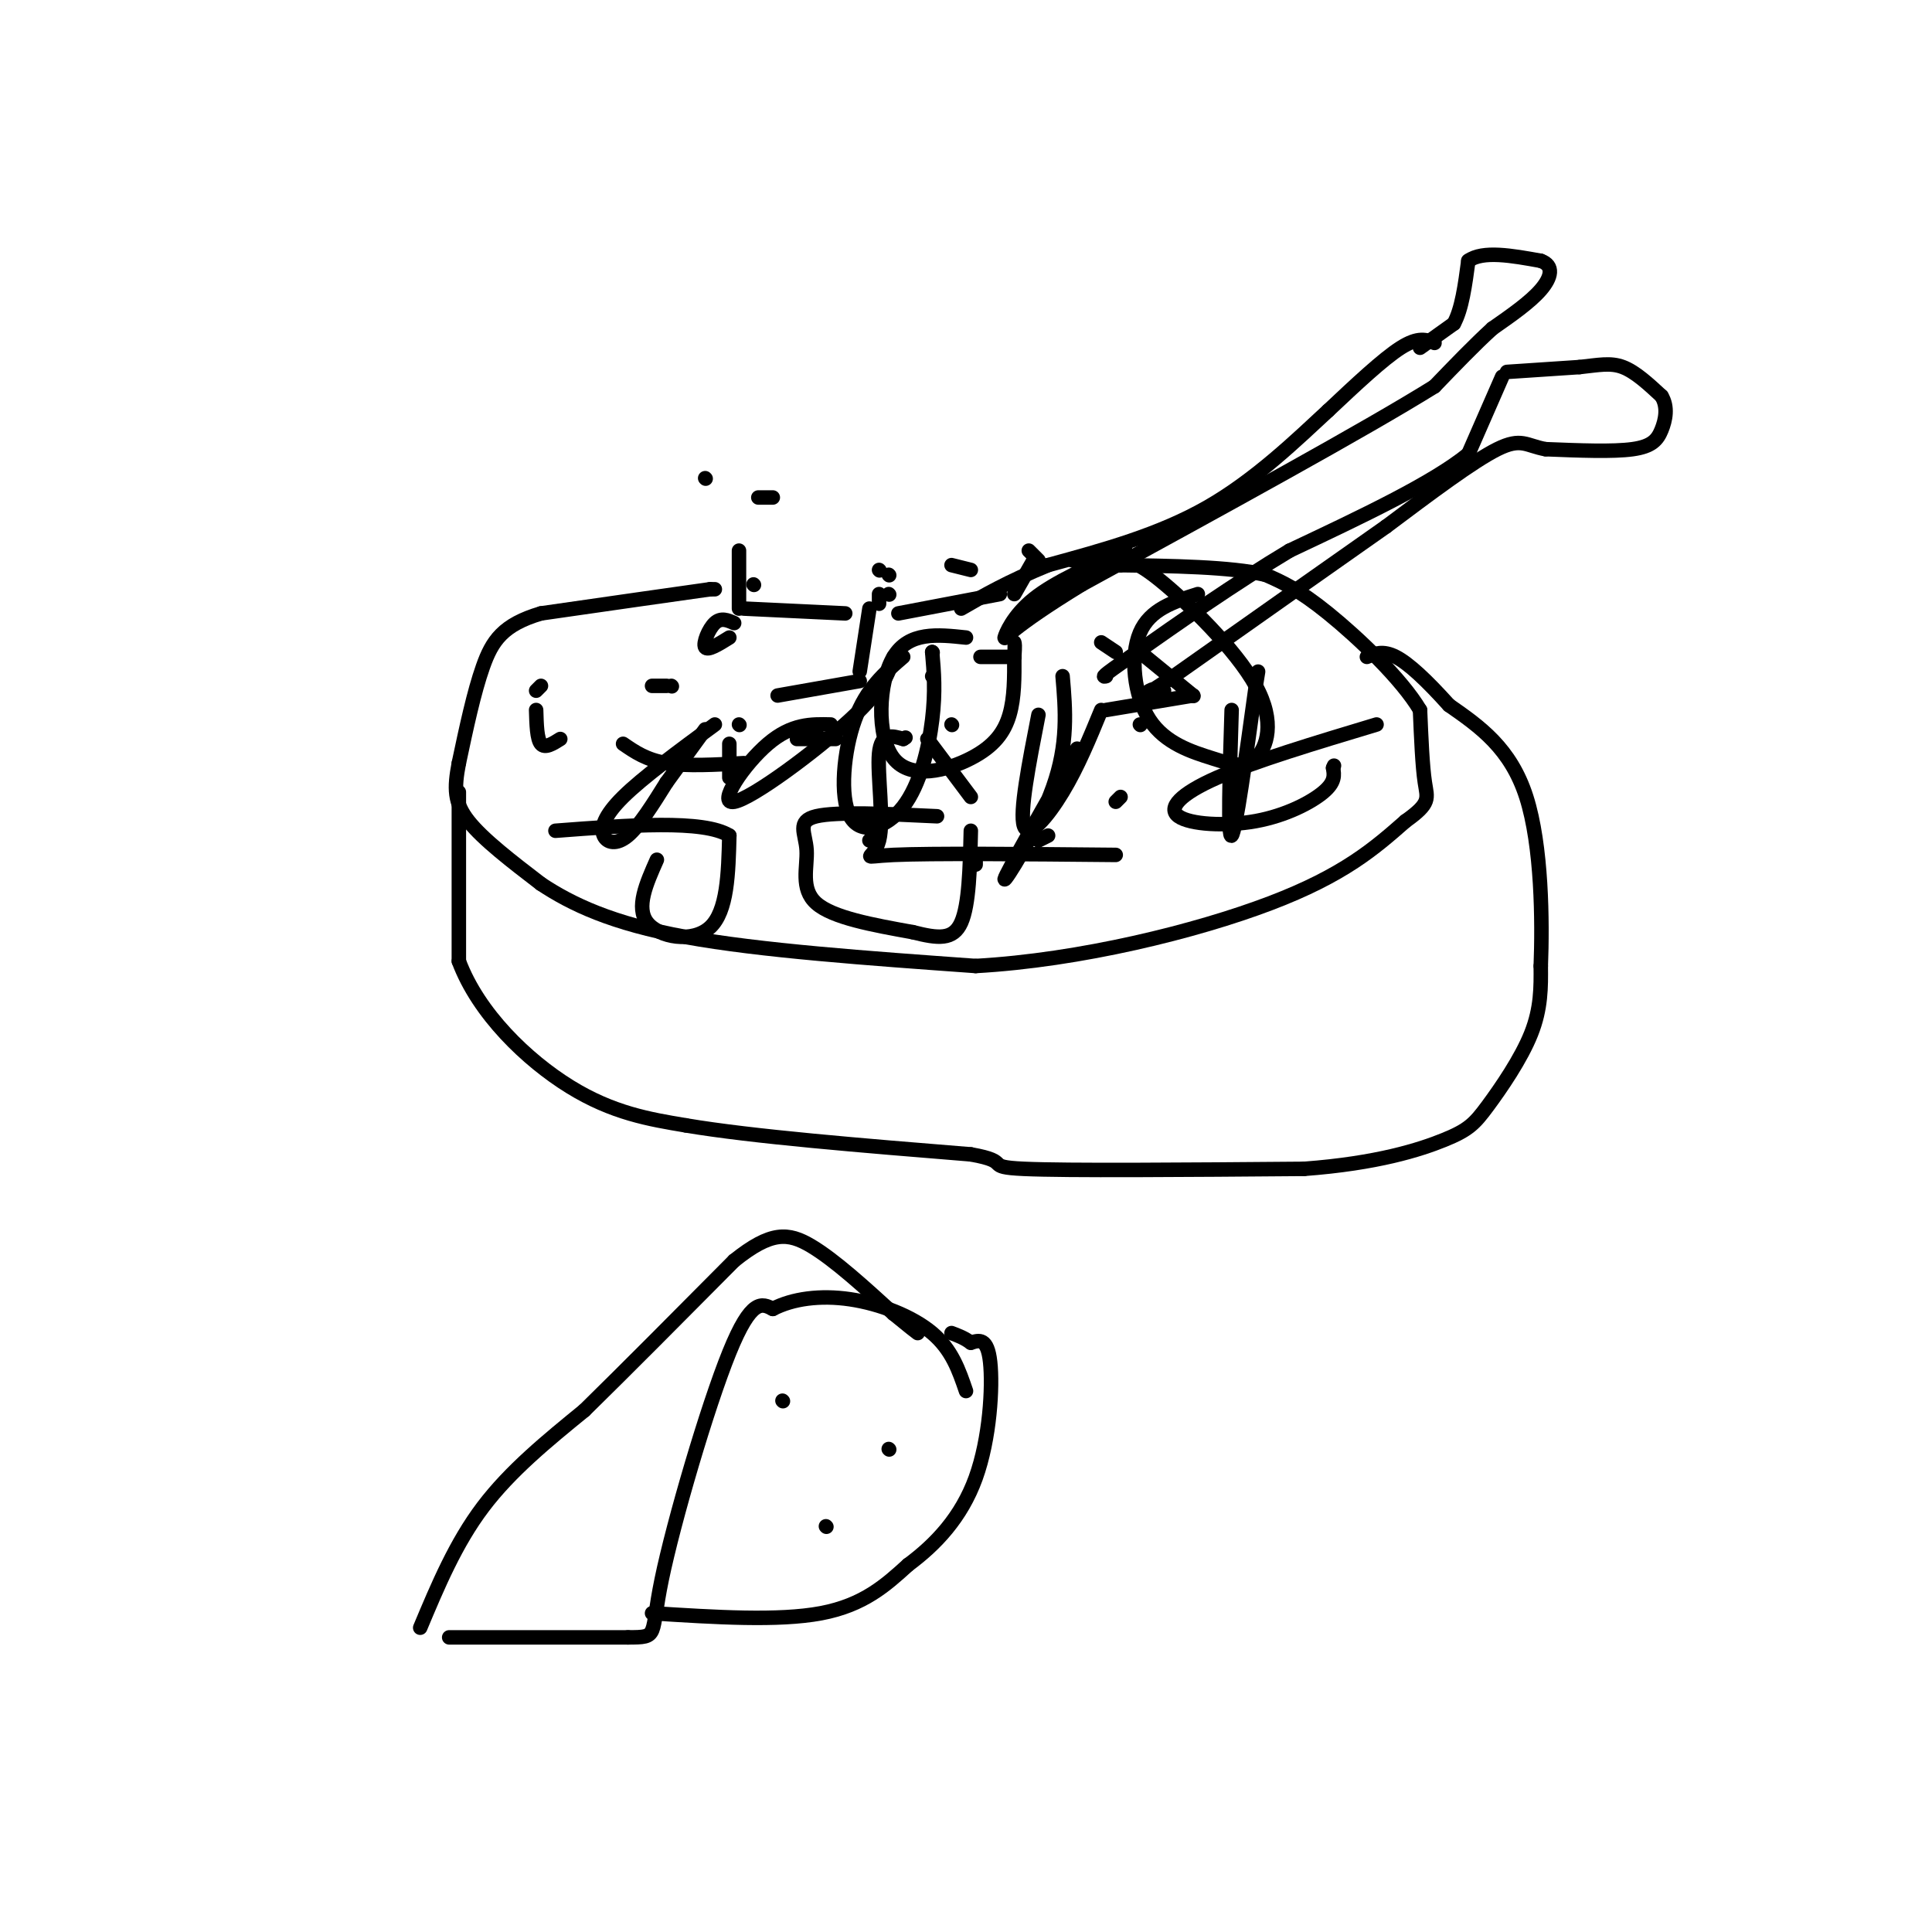 <svg viewBox='0 0 400 400' version='1.1' xmlns='http://www.w3.org/2000/svg' xmlns:xlink='http://www.w3.org/1999/xlink'><g fill='none' stroke='#000000' stroke-width='3' stroke-linecap='round' stroke-linejoin='round'><path d='M148,122c0.000,0.000 -1.000,0.000 -1,0'/><path d='M147,122c-6.000,0.833 -20.500,2.917 -35,5'/><path d='M112,127c-7.889,2.333 -10.111,5.667 -12,11c-1.889,5.333 -3.444,12.667 -5,20'/><path d='M95,158c-1.000,5.200 -1.000,8.200 2,12c3.000,3.800 9.000,8.400 15,13'/><path d='M112,183c6.333,4.200 14.667,8.200 30,11c15.333,2.800 37.667,4.400 60,6'/><path d='M202,200c21.644,-1.200 45.756,-7.200 61,-13c15.244,-5.800 21.622,-11.400 28,-17'/><path d='M291,170c5.289,-3.756 4.511,-4.644 4,-8c-0.511,-3.356 -0.756,-9.178 -1,-15'/><path d='M294,147c-3.800,-6.422 -12.800,-14.978 -19,-20c-6.200,-5.022 -9.600,-6.511 -13,-8'/><path d='M262,119c-7.333,-1.667 -19.167,-1.833 -31,-2'/><path d='M95,164c0.000,0.000 0.000,35.000 0,35'/><path d='M95,199c4.044,10.867 14.156,20.533 23,26c8.844,5.467 16.422,6.733 24,8'/><path d='M142,233c13.833,2.333 36.417,4.167 59,6'/><path d='M201,239c9.044,1.600 2.156,2.600 11,3c8.844,0.400 33.422,0.200 58,0'/><path d='M270,242c15.132,-1.129 23.963,-3.952 29,-6c5.037,-2.048 6.279,-3.321 9,-7c2.721,-3.679 6.920,-9.766 9,-15c2.080,-5.234 2.040,-9.617 2,-14'/><path d='M319,200c0.356,-9.111 0.244,-24.889 -3,-35c-3.244,-10.111 -9.622,-14.556 -16,-19'/><path d='M300,146c-4.667,-5.178 -8.333,-8.622 -11,-10c-2.667,-1.378 -4.333,-0.689 -6,0'/><path d='M152,129c-1.356,-0.600 -2.711,-1.200 -4,0c-1.289,1.200 -2.511,4.200 -2,5c0.511,0.800 2.756,-0.600 5,-2'/><path d='M197,150c0.000,0.000 0.100,0.100 0.1,0.1'/><path d='M236,150c0.000,0.000 0.100,0.100 0.1,0.1'/><path d='M232,165c0.000,0.000 -1.000,1.000 -1,1'/><path d='M217,173c0.000,0.000 -2.000,1.000 -2,1'/><path d='M181,174c0.000,0.000 -1.000,0.000 -1,0'/><path d='M151,161c0.000,0.000 0.000,-7.000 0,-7'/><path d='M161,144c0.000,0.000 17.000,-3.000 17,-3'/><path d='M203,136c0.000,0.000 7.000,0.000 7,0'/><path d='M228,133c0.000,0.000 3.000,2.000 3,2'/><path d='M236,135c0.000,0.000 11.000,9.000 11,9'/><path d='M247,144c0.000,0.000 0.100,0.100 0.1,0.1'/><path d='M247,144c0.000,0.000 -18.000,3.000 -18,3'/><path d='M193,140c0.000,0.000 0.100,0.100 0.1,0.1'/><path d='M193,135c0.000,0.000 0.100,0.100 0.1,0.1'/><path d='M184,119c0.000,0.000 0.100,0.100 0.1,0.1'/><path d='M160,103c0.000,0.000 -3.000,0.000 -3,0'/><path d='M153,114c0.000,0.000 0.000,12.000 0,12'/><path d='M154,126c0.000,0.000 21.000,1.000 21,1'/><path d='M184,123c0.000,0.000 0.100,0.100 0.1,0.1'/><path d='M197,117c0.000,0.000 4.000,1.000 4,1'/><path d='M213,114c0.000,0.000 2.000,2.000 2,2'/><path d='M223,116c0.000,0.000 3.000,0.000 3,0'/><path d='M226,116c0.000,0.000 -4.000,0.000 -4,0'/><path d='M214,116c0.000,0.000 -4.000,7.000 -4,7'/><path d='M207,123c0.000,0.000 -21.000,4.000 -21,4'/><path d='M156,121c0.000,0.000 0.100,0.100 0.1,0.1'/><path d='M146,99c0.000,0.000 0.100,0.100 0.1,0.1'/><path d='M182,118c0.000,0.000 0.100,0.100 0.1,0.1'/><path d='M182,123c0.000,0.000 0.000,2.000 0,2'/><path d='M180,126c0.000,0.000 -2.000,13.000 -2,13'/><path d='M169,151c0.000,0.000 -1.000,0.000 -1,0'/><path d='M153,150c0.000,0.000 0.100,0.100 0.1,0.1'/><path d='M139,142c0.000,0.000 0.100,0.100 0.1,0.1'/><path d='M138,142c0.000,0.000 -3.000,0.000 -3,0'/><path d='M112,142c0.000,0.000 -1.000,1.000 -1,1'/><path d='M111,147c0.083,3.000 0.167,6.000 1,7c0.833,1.000 2.417,0.000 4,-1'/><path d='M129,154c2.417,1.667 4.833,3.333 9,4c4.167,0.667 10.083,0.333 16,0'/><path d='M165,153c0.000,0.000 8.000,0.000 8,0'/><path d='M192,153c0.000,0.000 9.000,12.000 9,12'/><path d='M202,177c0.000,0.000 0.000,2.000 0,2'/><path d='M231,177c-19.131,-0.179 -38.262,-0.357 -46,0c-7.738,0.357 -4.083,1.250 -3,-3c1.083,-4.250 -0.405,-13.643 0,-18c0.405,-4.357 2.702,-3.679 5,-3'/><path d='M187,153c0.833,-0.500 0.417,-0.250 0,0'/><path d='M148,150c-7.476,5.500 -14.952,11.000 -19,15c-4.048,4.000 -4.667,6.500 -4,8c0.667,1.500 2.619,2.000 5,0c2.381,-2.000 5.190,-6.500 8,-11'/><path d='M138,162c2.667,-3.667 5.333,-7.333 8,-11'/><path d='M215,148c-1.978,10.111 -3.956,20.222 -3,23c0.956,2.778 4.844,-1.778 8,-7c3.156,-5.222 5.578,-11.111 8,-17'/><path d='M255,147c-0.417,13.417 -0.833,26.833 0,26c0.833,-0.833 2.917,-15.917 5,-31'/><path d='M260,142c0.833,-5.167 0.417,-2.583 0,0'/><path d='M172,150c-4.042,-0.095 -8.083,-0.190 -13,4c-4.917,4.190 -10.708,12.667 -7,12c3.708,-0.667 16.917,-10.476 24,-17c7.083,-6.524 8.042,-9.762 9,-13'/><path d='M187,136c-3.828,3.290 -7.656,6.581 -10,13c-2.344,6.419 -3.206,15.968 -1,20c2.206,4.032 7.478,2.547 11,-2c3.522,-4.547 5.292,-12.156 6,-18c0.708,-5.844 0.354,-9.922 0,-14'/><path d='M223,155c-7.400,13.000 -14.800,26.000 -15,27c-0.200,1.000 6.800,-10.000 10,-19c3.200,-9.000 2.600,-16.000 2,-23'/><path d='M136,178c-2.200,4.956 -4.400,9.911 -2,13c2.400,3.089 9.400,4.311 13,1c3.600,-3.311 3.800,-11.156 4,-19'/><path d='M151,173c-5.333,-3.333 -20.667,-2.167 -36,-1'/><path d='M200,132c-5.917,-0.635 -11.834,-1.270 -15,4c-3.166,5.270 -3.581,16.443 0,21c3.581,4.557 11.156,2.496 16,0c4.844,-2.496 6.955,-5.427 8,-9c1.045,-3.573 1.022,-7.786 1,-12'/><path d='M210,136c0.167,-2.500 0.083,-2.750 0,-3'/><path d='M248,123c-4.966,1.565 -9.933,3.130 -12,8c-2.067,4.870 -1.235,13.044 2,18c3.235,4.956 8.872,6.693 13,8c4.128,1.307 6.746,2.186 9,0c2.254,-2.186 4.145,-7.435 0,-15c-4.145,-7.565 -14.327,-17.447 -20,-22c-5.673,-4.553 -6.836,-3.776 -8,-3'/><path d='M232,117c-1.333,-0.500 -0.667,-0.250 0,0'/><path d='M285,150c-12.665,3.813 -25.330,7.627 -33,11c-7.670,3.373 -10.344,6.306 -8,8c2.344,1.694 9.708,2.148 16,1c6.292,-1.148 11.512,-3.900 14,-6c2.488,-2.100 2.244,-3.550 2,-5'/><path d='M276,159c0.333,-0.833 0.167,-0.417 0,0'/><path d='M194,169c-10.399,-0.500 -20.798,-1.000 -25,0c-4.202,1.000 -2.208,3.500 -2,7c0.208,3.500 -1.369,8.000 2,11c3.369,3.000 11.685,4.500 20,6'/><path d='M189,193c5.244,1.333 8.356,1.667 10,-2c1.644,-3.667 1.822,-11.333 2,-19'/><path d='M294,72c0.000,0.000 7.000,-5.000 7,-5'/><path d='M301,67c1.667,-3.000 2.333,-8.000 3,-13'/><path d='M304,54c3.000,-2.167 9.000,-1.083 15,0'/><path d='M319,54c2.778,0.978 2.222,3.422 0,6c-2.222,2.578 -6.111,5.289 -10,8'/><path d='M309,68c-3.667,3.333 -7.833,7.667 -12,12'/><path d='M297,80c-14.167,8.833 -43.583,24.917 -73,41'/><path d='M224,121c-15.048,9.190 -16.167,11.667 -16,11c0.167,-0.667 1.619,-4.476 6,-8c4.381,-3.524 11.690,-6.762 19,-10'/><path d='M297,71c-1.667,-0.667 -3.333,-1.333 -7,1c-3.667,2.333 -9.333,7.667 -15,13'/><path d='M275,85c-6.422,5.933 -14.978,14.267 -25,20c-10.022,5.733 -21.511,8.867 -33,12'/><path d='M217,117c-8.500,3.500 -13.250,6.250 -18,9'/><path d='M312,77c0.000,0.000 15.000,-1.000 15,-1'/><path d='M327,76c3.978,-0.422 6.422,-0.978 9,0c2.578,0.978 5.289,3.489 8,6'/><path d='M344,82c1.381,2.274 0.833,4.958 0,7c-0.833,2.042 -1.952,3.440 -6,4c-4.048,0.560 -11.024,0.280 -18,0'/><path d='M320,93c-4.000,-0.711 -5.000,-2.489 -10,0c-5.000,2.489 -14.000,9.244 -23,16'/><path d='M287,109c-11.167,7.833 -27.583,19.417 -44,31'/><path d='M243,140c-8.089,5.489 -6.311,3.711 -5,3c1.311,-0.711 2.156,-0.356 3,0'/><path d='M311,78c0.000,0.000 -7.000,16.000 -7,16'/><path d='M304,94c-7.333,6.000 -22.167,13.000 -37,20'/><path d='M267,114c-11.667,7.000 -22.333,14.500 -33,22'/><path d='M234,136c-6.333,4.333 -5.667,4.167 -5,4'/><path d='M93,339c0.000,0.000 37.000,0.000 37,0'/><path d='M130,339c6.583,-0.024 4.542,-0.083 7,-12c2.458,-11.917 9.417,-35.690 14,-47c4.583,-11.310 6.792,-10.155 9,-9'/><path d='M160,271c4.083,-2.119 9.792,-2.917 16,-2c6.208,0.917 12.917,3.548 17,7c4.083,3.452 5.542,7.726 7,12'/><path d='M87,337c3.667,-8.750 7.333,-17.500 13,-25c5.667,-7.500 13.333,-13.750 21,-20'/><path d='M121,292c8.667,-8.500 19.833,-19.750 31,-31'/><path d='M152,261c7.622,-6.111 11.178,-5.889 16,-3c4.822,2.889 10.911,8.444 17,14'/><path d='M185,272c3.667,3.000 4.333,3.500 5,4'/><path d='M135,334c13.083,0.833 26.167,1.667 35,0c8.833,-1.667 13.417,-5.833 18,-10'/><path d='M188,324c5.726,-4.238 11.042,-9.833 14,-18c2.958,-8.167 3.560,-18.905 3,-24c-0.560,-5.095 -2.280,-4.548 -4,-4'/><path d='M201,278c-1.333,-1.000 -2.667,-1.500 -4,-2'/><path d='M171,316c0.000,0.000 0.100,0.100 0.1,0.1'/><path d='M162,290c0.000,0.000 0.100,0.100 0.1,0.1'/><path d='M184,300c0.000,0.000 0.100,0.100 0.1,0.1'/></g>
</svg>